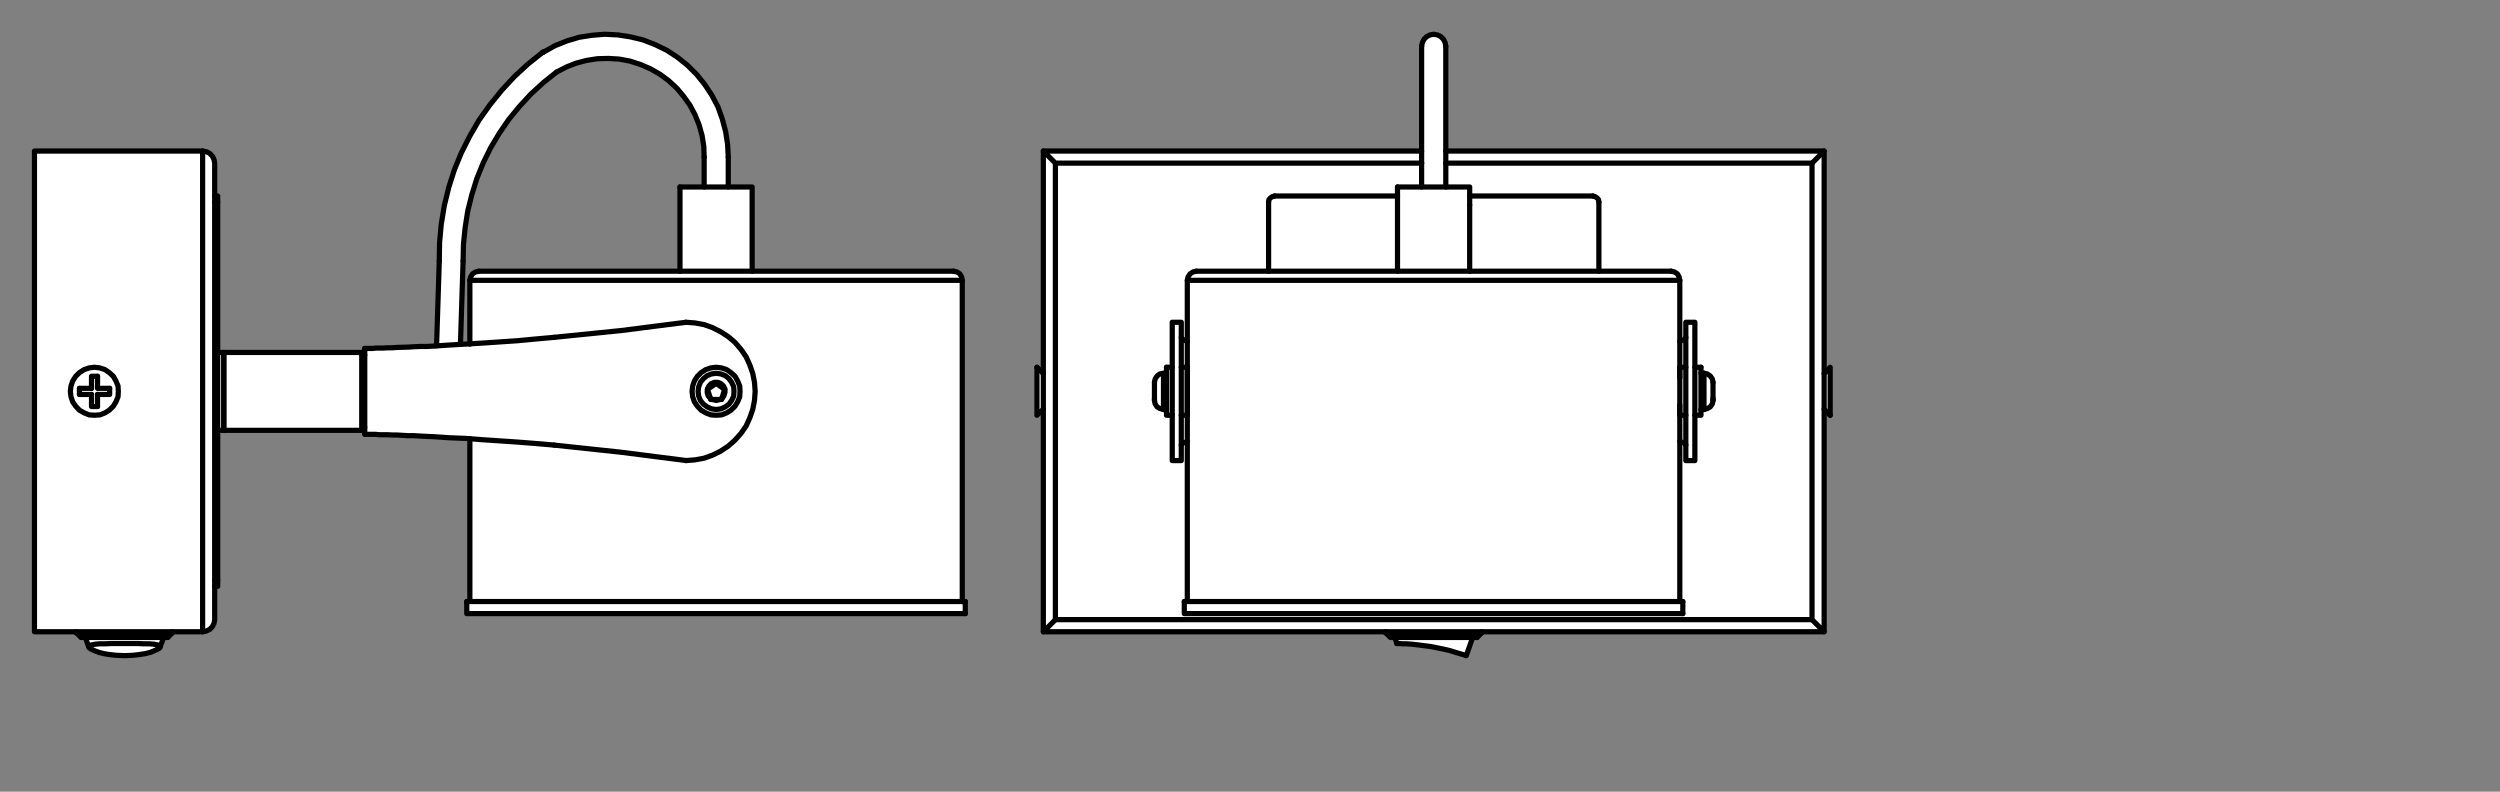 <?xml version="1.0" encoding="iso-8859-1"?>
<!-- Generator: Adobe Illustrator 27.3.1, SVG Export Plug-In . SVG Version: 6.00 Build 0)  -->
<svg version="1.1" xmlns="http://www.w3.org/2000/svg" xmlns:xlink="http://www.w3.org/1999/xlink" x="0px" y="0px"
	 viewBox="0 0 340.16 107.72" style="enable-background:new 0 0 340.16 107.72;" xml:space="preserve">
<rect x="0" y="0" width="340.16" height="107.72" fill="#808080" stroke="none"/>
<g id="Grids">
</g>
<g id="mn_x5F_k">
</g>
<g id="PG">
</g>
<g id="Ebene_1">
	<path style="fill:#FFFFFF;" d="M131.34,81.6h-0.16l0-43.45c0,0,0-0.01,0-0.01c0,0,0-0.01,0-0.01v-0.04l-0.09-0.46
		c0-0.03-0.01-0.05-0.03-0.07l-0.23-0.41c-0.02-0.03-0.05-0.06-0.08-0.09l-0.41-0.27c-0.03-0.02-0.06-0.03-0.09-0.04l-0.46-0.09
		c-0.01,0-0.02,0.01-0.03,0c-0.01,0-0.01-0.01-0.02-0.01h-27.16V25.44c0-0.14-0.11-0.25-0.25-0.25h-3v-3.82c0,0,0,0,0-0.01
		c0,0,0,0,0-0.01l-0.09-1.76l-0.28-1.76l-0.46-1.76l-0.61-1.68l-0.83-1.57l-0.97-1.48l-1.11-1.39l-1.25-1.25L92.33,7.6l-1.49-0.97
		l-1.62-0.78l-1.68-0.65l-1.71-0.42L84.08,4.5l-1.81-0.09l-1.75,0.14l-1.77,0.28l-1.71,0.51l-1.63,0.65l-1.5,0.84h-0.03
		c-0.07,0-0.13,0.03-0.18,0.07l-0.03,0.04l-2.01,1.6l-1.84,1.7l-1.75,1.88l-1.61,1.98l-1.47,2.07l-1.29,2.21l-1.15,2.3l-0.97,2.35
		l-0.78,2.44l-0.6,2.49l-0.41,2.53l-0.23,2.53l-0.05,2.51l-0.36,11.31l-0.14,0.01L54,47.03l-0.62,0.05h-0.66l-0.58,0.05l-1.03,0
		l-0.38,0.04h-1.1c-0.14,0-0.25,0.11-0.25,0.25v0.36c-0.02-0.02-0.05-0.04-0.08-0.05h0h0h0c0,0,0,0,0,0
		c-0.02-0.01-0.03-0.01-0.05-0.01h0h0h0c-0.01,0-0.02,0-0.02,0h0H30.45h-0.58V27.5v-0.82c0-0.14-0.11-0.25-0.25-0.25h-0.16V22.2
		c0-0.01,0-0.03,0-0.04l-0.09-0.5c0-0.02-0.01-0.05-0.02-0.07l-0.23-0.46c-0.01-0.02-0.03-0.05-0.05-0.06L28.7,20.7
		c-0.02-0.02-0.04-0.03-0.06-0.05l-0.46-0.23c-0.02-0.01-0.04-0.02-0.07-0.02l-0.5-0.09c-0.01,0-0.01,0.01-0.02,0.01
		c-0.01,0-0.01-0.01-0.02-0.01H4.69c-0.14,0-0.25,0.11-0.25,0.25v65.41c0,0.14,0.11,0.25,0.25,0.25h5.51
		c0.01,0.02,0.01,0.05,0.03,0.06l0.64,0.64c0.05,0.05,0.11,0.07,0.18,0.07h0.42l0.4,1.16c0.02,0.06,0.06,0.1,0.11,0.13
		c0.01,0.02,0.02,0.04,0.04,0.06l0.13,0.12l0.17,0.11l1.04,0.42l0.71,0.19l0.79,0.14l0.93,0.09l0.93,0.05h0.5c0,0,0.01,0,0.01,0
		l0.93-0.05l0.88-0.09l0.84-0.14l0.72-0.19l0.55-0.23l0.6-0.28c0.02-0.01,0.05-0.03,0.07-0.05l0.09-0.09
		c0.02-0.02,0.03-0.04,0.05-0.06l0.09-0.18c0.01-0.01,0-0.03,0.01-0.04l0.4-1.05h0.38c0.06,0,0.13-0.03,0.17-0.07l0.64-0.64
		c0.02-0.02,0.02-0.04,0.03-0.06h3.91c0.02,0,0.03,0,0.04,0l0.5-0.09c0.02,0,0.05-0.01,0.07-0.02l0.46-0.23
		c0.02-0.01,0.05-0.03,0.07-0.05l0.37-0.37c0.02-0.02,0.03-0.04,0.05-0.06l0.23-0.46c0.01-0.02,0.02-0.04,0.02-0.07l0.1-0.55v-4.27
		h0.16c0.14,0,0.25-0.11,0.25-0.25v-0.82V58.8h0.58h18.77c0.06,0,0.12-0.03,0.16-0.07v0.32v0c0,0.05,0.03,0.09,0.06,0.14
		c0.01,0.01,0.01,0.03,0.02,0.04c0,0,0,0,0,0l0.05,0.05c0.05,0.05,0.11,0.07,0.17,0.07l1.44,0l0.48,0.05l1.12,0l0.66,0.05H54
		l1.52,0.09h0.76l4.8,0.27l2.23,0.09l0.37,0.03V81.6h-0.16c-0.14,0-0.25,0.11-0.25,0.25v1.65c0,0.14,0.11,0.25,0.25,0.25h67.83
		c0.14,0,0.25-0.11,0.25-0.25v-1.65C131.59,81.71,131.48,81.6,131.34,81.6 M95.56,25.19h-3.04c-0.14,0-0.25,0.11-0.25,0.25v11.22
		H65.16c-0.01,0-0.01,0.01-0.02,0.01c-0.01,0-0.02-0.01-0.03,0l-0.46,0.09c-0.03,0.01-0.06,0.02-0.09,0.04l-0.41,0.27
		c-0.03,0.02-0.05,0.04-0.07,0.07l-0.27,0.41c-0.02,0.03-0.03,0.06-0.04,0.09l-0.09,0.46c0,0.01,0.01,0.02,0.01,0.02
		s-0.01,0.02-0.01,0.02v8.41l-0.78,0.05l0.36-11.01v-0.04l0.04-2.26l0.23-2.27l0.36-2.26l0.55-2.18l0.68-2.17l0.86-2.13l0.99-2.04
		l1.18-1.95l1.27-1.86l1.45-1.77l1.54-1.67l1.68-1.54l1.76-1.4l1.28-0.67l1.34-0.54l1.39-0.36l1.43-0.22l1.48-0.05l1.43,0.09
		l1.43,0.27L87.03,9l1.35,0.58l1.26,0.72l1.17,0.85l1.07,0.98l0.95,1.13l0.85,1.21l0.67,1.25l0.54,1.35l0.4,1.43l0.23,1.43
		l0.05,1.46V25.19z"/>
	
		<polygon style="fill:none;stroke:#000000;stroke-width:0.709;stroke-linecap:round;stroke-linejoin:round;stroke-miterlimit:10;" points="
		29.21,22.2 29.12,21.7 28.89,21.24 28.53,20.87 28.07,20.64 27.57,20.55 27.57,85.96 28.07,85.87 28.53,85.64 28.89,85.27 
		29.12,84.82 29.21,84.32 	"/>
	
		<polyline style="fill:none;stroke:#000000;stroke-width:0.709;stroke-linecap:round;stroke-linejoin:round;stroke-miterlimit:10;" points="
		27.57,20.55 4.69,20.55 4.69,85.96 27.57,85.96 	"/>
	
		<polyline style="fill:none;stroke:#000000;stroke-width:0.709;stroke-linecap:round;stroke-linejoin:round;stroke-miterlimit:10;" points="
		75.39,60.56 84.39,61.52 93.34,62.66 	"/>
	
		<polyline style="fill:none;stroke:#000000;stroke-width:0.709;stroke-linecap:round;stroke-linejoin:round;stroke-miterlimit:10;" points="
		49.63,59.06 49.67,59.1 49.77,59.1 49.9,59.1 50.13,59.1 50.41,59.1 50.72,59.1 51.14,59.1 51.59,59.15 52.14,59.15 52.74,59.15 
		53.37,59.19 54.01,59.19 55.52,59.28 56.3,59.28 57.17,59.33 58.08,59.38 59.04,59.42 61.09,59.56 63.33,59.65 65.66,59.83 
		70.41,60.15 72.83,60.34 75.39,60.56 	"/>
	
		<polyline style="fill:none;stroke:#000000;stroke-width:0.709;stroke-linecap:round;stroke-linejoin:round;stroke-miterlimit:10;" points="
		93.34,62.67 94.57,62.57 95.81,62.34 96.95,61.93 98.04,61.39 99.09,60.7 100.01,59.88 100.83,58.96 101.52,57.96 102.02,56.86 
		102.43,55.68 102.66,54.49 102.75,53.26 102.66,52.02 102.43,50.84 102.02,49.65 101.52,48.55 100.83,47.55 100.01,46.59 
		99.09,45.81 98.04,45.13 96.95,44.58 95.81,44.17 94.57,43.94 93.34,43.85 	"/>
	
		<polyline style="fill:none;stroke:#000000;stroke-width:0.709;stroke-linecap:round;stroke-linejoin:round;stroke-miterlimit:10;" points="
		75.39,45.9 72.83,46.13 70.41,46.36 65.66,46.68 63.33,46.82 61.09,46.95 59.04,47.09 58.08,47.14 57.17,47.14 56.3,47.18 
		55.52,47.23 54.01,47.27 53.37,47.32 52.74,47.32 52.14,47.36 51.59,47.36 51.14,47.36 50.72,47.41 50.41,47.41 50.13,47.41 
		49.9,47.41 49.77,47.41 49.67,47.41 49.63,47.41 	"/>
	
		<polyline style="fill:none;stroke:#000000;stroke-width:0.709;stroke-linecap:round;stroke-linejoin:round;stroke-miterlimit:10;" points="
		93.34,43.85 84.39,44.99 75.39,45.9 	"/>
	<path style="fill:none;stroke:#000000;stroke-width:0.709;stroke-linecap:round;stroke-linejoin:round;stroke-miterlimit:10;" d="
		M65.16,36.9h64.58 M49.63,47.41v11.65"/>
	
		<polyline style="fill:none;stroke:#000000;stroke-width:0.709;stroke-linecap:round;stroke-linejoin:round;stroke-miterlimit:10;" points="
		130.93,38.14 63.92,38.14 64.02,37.68 64.29,37.27 64.7,37 65.16,36.9 	"/>
	
		<polyline style="fill:none;stroke:#000000;stroke-width:0.709;stroke-linecap:round;stroke-linejoin:round;stroke-miterlimit:10;" points="
		129.74,36.9 130.2,37 130.61,37.27 130.84,37.68 130.93,38.14 130.93,81.85 	"/>
	<path style="fill:none;stroke:#000000;stroke-width:0.709;stroke-linecap:round;stroke-linejoin:round;stroke-miterlimit:10;" d="
		M131.34,81.85H63.51 M63.93,59.7v22.15 M63.93,38.14v8.68"/>
	
		<polyline style="fill:none;stroke:#000000;stroke-width:0.709;stroke-linecap:round;stroke-linejoin:round;stroke-miterlimit:10;" points="
		131.34,83.49 63.51,83.49 63.51,81.85 	"/>
	<path style="fill:none;stroke:#000000;stroke-width:0.709;stroke-linecap:round;stroke-linejoin:round;stroke-miterlimit:10;" d="
		M98.18,54.35h-0.23 M131.34,83.49v-1.64"/>
	
		<polyline style="fill:none;stroke:#000000;stroke-width:0.709;stroke-linecap:round;stroke-linejoin:round;stroke-miterlimit:10;" points="
		96.72,54.35 96.9,54.35 97.95,54.35 	"/>
	
		<polyline style="fill:none;stroke:#000000;stroke-width:0.709;stroke-linecap:round;stroke-linejoin:round;stroke-miterlimit:10;" points="
		96.72,54.35 96.67,54.21 96.26,52.98 	"/>
	
		<line style="fill:none;stroke:#000000;stroke-width:0.709;stroke-linecap:round;stroke-linejoin:round;stroke-miterlimit:10;" x1="97.45" y1="52.16" x2="98.59" y2="52.98"/>
	
		<polyline style="fill:none;stroke:#000000;stroke-width:0.709;stroke-linecap:round;stroke-linejoin:round;stroke-miterlimit:10;" points="
		98.18,54.35 98.23,54.21 98.59,52.98 	"/>
	
		<line style="fill:none;stroke:#000000;stroke-width:0.709;stroke-linecap:round;stroke-linejoin:round;stroke-miterlimit:10;" x1="96.26" y1="52.98" x2="97.45" y2="52.16"/>
	
		<polyline style="fill:none;stroke:#000000;stroke-width:0.709;stroke-linecap:round;stroke-linejoin:round;stroke-miterlimit:10;" points="
		97.95,54.35 97.45,54.49 96.9,54.35 	"/>
	
		<polygon style="fill:none;stroke:#000000;stroke-width:0.709;stroke-linecap:round;stroke-linejoin:round;stroke-miterlimit:10;" points="
		94.98,53.26 95.07,52.62 95.3,52.02 95.71,51.52 96.22,51.11 96.81,50.88 97.45,50.79 98.09,50.88 98.68,51.11 99.19,51.52 
		99.55,52.02 99.83,52.62 99.87,53.26 99.83,53.9 99.55,54.49 99.19,54.99 98.68,55.36 98.09,55.63 97.45,55.72 96.81,55.63 
		96.22,55.36 95.71,54.99 95.3,54.49 95.07,53.9 	"/>
	
		<polyline style="fill:none;stroke:#000000;stroke-width:0.709;stroke-linecap:round;stroke-linejoin:round;stroke-miterlimit:10;" points="
		96.67,54.22 96.35,53.85 96.22,53.39 96.26,52.94 96.45,52.53 96.76,52.2 97.22,52.02 97.68,52.02 98.09,52.2 98.45,52.53 
		98.64,52.94 98.64,53.39 98.5,53.85 98.23,54.22 	"/>
	
		<polygon style="fill:none;stroke:#000000;stroke-width:0.709;stroke-linecap:round;stroke-linejoin:round;stroke-miterlimit:10;" points="
		100.69,53.26 100.65,52.52 100.37,51.84 100.01,51.2 99.46,50.7 98.87,50.29 98.18,50.06 97.45,49.97 96.72,50.06 96.03,50.29 
		95.4,50.7 94.89,51.2 94.48,51.84 94.25,52.52 94.16,53.26 94.25,53.99 94.48,54.67 94.89,55.27 95.4,55.81 96.03,56.18 
		96.72,56.45 97.45,56.5 98.18,56.45 98.87,56.18 99.46,55.81 100.01,55.27 100.37,54.67 100.65,53.99 	"/>
	<path style="fill:none;stroke:#000000;stroke-width:0.709;stroke-linecap:round;stroke-linejoin:round;stroke-miterlimit:10;" d="
		M12.45,53.67h-1.64 M10.81,52.84h1.64"/>
	
		<polyline style="fill:none;stroke:#000000;stroke-width:0.709;stroke-linecap:round;stroke-linejoin:round;stroke-miterlimit:10;" points="
		13.27,53.67 14.92,53.67 14.92,52.84 	"/>
	
		<line style="fill:none;stroke:#000000;stroke-width:0.709;stroke-linecap:round;stroke-linejoin:round;stroke-miterlimit:10;" x1="10.81" y1="53.67" x2="10.81" y2="52.84"/>
	
		<polyline style="fill:none;stroke:#000000;stroke-width:0.709;stroke-linecap:round;stroke-linejoin:round;stroke-miterlimit:10;" points="
		14.92,52.84 13.27,52.84 13.27,51.2 	"/>
	
		<polyline style="fill:none;stroke:#000000;stroke-width:0.709;stroke-linecap:round;stroke-linejoin:round;stroke-miterlimit:10;" points="
		12.45,53.67 12.45,55.31 13.27,55.31 	"/>
	<path style="fill:none;stroke:#000000;stroke-width:0.709;stroke-linecap:round;stroke-linejoin:round;stroke-miterlimit:10;" d="
		M12.45,52.85V51.2 M13.27,53.67v1.64 M12.45,51.2h0.82"/>
	
		<polygon style="fill:none;stroke:#000000;stroke-width:0.709;stroke-linecap:round;stroke-linejoin:round;stroke-miterlimit:10;" points="
		16.1,53.26 16.06,52.52 15.78,51.84 15.42,51.2 14.87,50.7 14.28,50.29 13.59,50.06 12.86,49.97 12.13,50.06 11.45,50.29 
		10.81,50.7 10.3,51.2 9.89,51.84 9.66,52.52 9.57,53.26 9.66,53.99 9.89,54.67 10.3,55.27 10.81,55.81 11.45,56.18 12.13,56.45 
		12.86,56.5 13.59,56.45 14.28,56.18 14.87,55.81 15.42,55.27 15.78,54.67 16.06,53.99 	"/>
	
		<polyline style="fill:none;stroke:#000000;stroke-width:0.709;stroke-linecap:round;stroke-linejoin:round;stroke-miterlimit:10;" points="
		63.01,35.53 63.01,35.58 62.65,46.86 	"/>
	
		<line style="fill:none;stroke:#000000;stroke-width:0.709;stroke-linecap:round;stroke-linejoin:round;stroke-miterlimit:10;" x1="59.77" y1="35.53" x2="59.4" y2="47.04"/>
	
		<polyline style="fill:none;stroke:#000000;stroke-width:0.709;stroke-linecap:round;stroke-linejoin:round;stroke-miterlimit:10;" points="
		73.84,7.12 73.88,7.08 73.97,7.08 	"/>
	
		<polyline style="fill:none;stroke:#000000;stroke-width:0.709;stroke-linecap:round;stroke-linejoin:round;stroke-miterlimit:10;" points="
		59.77,35.53 59.81,33.02 60.04,30.51 60.45,28 61.05,25.53 61.82,23.11 62.78,20.78 63.93,18.5 65.2,16.31 66.67,14.25 
		68.26,12.29 70,10.41 71.83,8.72 73.84,7.12 	"/>
	
		<polyline style="fill:none;stroke:#000000;stroke-width:0.709;stroke-linecap:round;stroke-linejoin:round;stroke-miterlimit:10;" points="
		75.71,9.82 73.93,11.24 72.24,12.79 70.68,14.48 69.22,16.26 67.94,18.13 66.76,20.1 65.75,22.15 64.88,24.3 64.2,26.49 
		63.65,28.68 63.29,30.97 63.06,33.25 63.01,35.53 	"/>
	
		<polyline style="fill:none;stroke:#000000;stroke-width:0.709;stroke-linecap:round;stroke-linejoin:round;stroke-miterlimit:10;" points="
		73.97,7.08 75.53,6.21 77.13,5.57 78.81,5.07 80.55,4.8 82.29,4.66 84.07,4.75 85.8,5.02 87.49,5.43 89.14,6.07 90.74,6.85 
		92.2,7.81 93.57,8.91 94.8,10.14 95.9,11.51 96.86,12.97 97.68,14.52 98.27,16.17 98.73,17.9 99,19.64 99.09,21.37 	"/>
	
		<polyline style="fill:none;stroke:#000000;stroke-width:0.709;stroke-linecap:round;stroke-linejoin:round;stroke-miterlimit:10;" points="
		95.81,21.38 95.76,19.91 95.53,18.45 95.12,16.99 94.57,15.62 93.89,14.34 93.02,13.11 92.06,11.97 90.96,10.96 89.78,10.09 
		88.5,9.36 87.13,8.77 85.71,8.31 84.25,8.04 82.79,7.95 81.28,7.99 79.82,8.22 78.4,8.59 77.03,9.13 75.71,9.82 	"/>
	<path style="fill:none;stroke:#000000;stroke-width:0.709;stroke-linecap:round;stroke-linejoin:round;stroke-miterlimit:10;" d="
		M99.09,25.44v-4.06 M95.81,25.44v-4.06"/>
	
		<polyline style="fill:none;stroke:#000000;stroke-width:0.709;stroke-linecap:round;stroke-linejoin:round;stroke-miterlimit:10;" points="
		92.52,25.44 97.45,25.44 102.34,25.44 102.34,36.9 	"/>
	
		<line style="fill:none;stroke:#000000;stroke-width:0.709;stroke-linecap:round;stroke-linejoin:round;stroke-miterlimit:10;" x1="92.52" y1="25.44" x2="92.52" y2="36.9"/>
	
		<polyline style="fill:none;stroke:#000000;stroke-width:0.709;stroke-linecap:round;stroke-linejoin:round;stroke-miterlimit:10;" points="
		30.45,47.96 30.45,58.55 29.62,58.55 	"/>
	
		<line style="fill:none;stroke:#000000;stroke-width:0.709;stroke-linecap:round;stroke-linejoin:round;stroke-miterlimit:10;" x1="30.45" y1="47.96" x2="29.62" y2="47.96"/>
	
		<polyline style="fill:none;stroke:#000000;stroke-width:0.709;stroke-linecap:round;stroke-linejoin:round;stroke-miterlimit:10;" points="
		29.21,79.79 29.62,79.79 29.62,78.97 29.21,78.97 	"/>
	
		<polyline style="fill:none;stroke:#000000;stroke-width:0.709;stroke-linecap:round;stroke-linejoin:round;stroke-miterlimit:10;" points="
		29.62,78.97 29.62,27.5 29.21,27.5 	"/>
	
		<polyline style="fill:none;stroke:#000000;stroke-width:0.709;stroke-linecap:round;stroke-linejoin:round;stroke-miterlimit:10;" points="
		29.62,27.5 29.62,26.67 29.21,26.67 	"/>
	
		<line style="fill:none;stroke:#000000;stroke-width:0.709;stroke-linecap:round;stroke-linejoin:round;stroke-miterlimit:10;" x1="30.45" y1="47.96" x2="30.45" y2="58.55"/>
	
		<polyline style="fill:none;stroke:#000000;stroke-width:0.709;stroke-linecap:round;stroke-linejoin:round;stroke-miterlimit:10;" points="
		49.22,47.96 49.22,58.55 30.45,58.55 	"/>
	<path style="fill:none;stroke:#000000;stroke-width:0.709;stroke-linecap:round;stroke-linejoin:round;stroke-miterlimit:10;" d="
		M10.4,86.1h13.06 M49.63,48.32l-0.41-0.37 M49.63,58.14l-0.41,0.41 M49.22,47.96H30.45"/>
	
		<polyline style="fill:none;stroke:#000000;stroke-width:0.709;stroke-linecap:round;stroke-linejoin:round;stroke-miterlimit:10;" points="
		22.82,86.74 11.03,86.74 10.4,86.1 	"/>
	
		<polyline style="fill:none;stroke:#000000;stroke-width:0.709;stroke-linecap:round;stroke-linejoin:round;stroke-miterlimit:10;" points="
		22.82,86.74 23.46,86.1 23.46,85.96 	"/>
	
		<line style="fill:none;stroke:#000000;stroke-width:0.709;stroke-linecap:round;stroke-linejoin:round;stroke-miterlimit:10;" x1="10.39" y1="85.96" x2="10.39" y2="86.1"/>
	
		<polygon style="fill:none;stroke:#000000;stroke-width:0.709;stroke-linecap:round;stroke-linejoin:round;stroke-miterlimit:10;" points="
		17.2,89.2 18.11,89.16 18.98,89.06 19.8,88.93 20.49,88.75 21.04,88.52 21.45,88.33 21.63,88.24 21.72,88.15 21.81,87.97 
		21.77,87.92 21.68,87.83 21.54,87.79 21.4,87.74 20.95,87.65 20.35,87.6 19.62,87.6 18.75,87.56 16.93,87.56 15.1,87.56 
		14.28,87.6 13.55,87.6 12.95,87.65 12.5,87.74 12.31,87.79 12.18,87.83 12.13,87.92 12.09,87.97 12.18,88.15 12.27,88.24 
		12.4,88.33 12.82,88.52 13.41,88.75 14.09,88.93 14.87,89.06 15.78,89.16 16.7,89.2 	"/>
	<path style="fill:none;stroke:#000000;stroke-width:0.709;stroke-linecap:round;stroke-linejoin:round;stroke-miterlimit:10;" d="
		M21.77,88.06l0.5-1.32 M12.08,88.06l-0.46-1.32"/>
	<path style="fill:#FFFFFF;" d="M249.27,49.97c0-0.1-0.06-0.19-0.16-0.23c-0.09-0.04-0.2-0.01-0.27,0.06l-0.39,0.42V20.55
		c0-0.01-0.01-0.02-0.01-0.03c0-0.02,0-0.04-0.01-0.07c-0.01-0.02-0.03-0.03-0.04-0.05c-0.01-0.01-0.02-0.03-0.03-0.04
		c-0.04-0.04-0.1-0.07-0.16-0.07h-51.23v-14c0-0.01-0.01-0.01-0.01-0.02c0-0.01,0.01-0.01,0-0.02l-0.09-0.5
		c0-0.02-0.01-0.05-0.02-0.07l-0.23-0.46c-0.01-0.02-0.03-0.05-0.05-0.06l-0.37-0.37c-0.02-0.02-0.04-0.03-0.06-0.05l-0.46-0.23
		c-0.02-0.01-0.04-0.02-0.07-0.02l-0.5-0.09c-0.03-0.01-0.06-0.01-0.09,0l-0.5,0.09c-0.02,0-0.05,0.01-0.07,0.02l-0.46,0.23
		c-0.02,0.01-0.05,0.03-0.06,0.05l-0.37,0.37c-0.02,0.02-0.03,0.04-0.05,0.06l-0.23,0.46c-0.01,0.02-0.02,0.04-0.02,0.07l-0.09,0.5
		c0,0.01,0.01,0.01,0,0.02c0,0.01-0.01,0.01-0.01,0.02v14h-51.23c-0.01,0-0.02,0.01-0.03,0.01c-0.02,0-0.05,0-0.07,0.01
		c-0.02,0.01-0.03,0.03-0.05,0.04c-0.01,0.01-0.03,0.02-0.04,0.03c-0.04,0.04-0.07,0.1-0.07,0.16v29.68l-0.44-0.44
		c-0.1-0.1-0.25-0.1-0.35,0c-0.05,0.05-0.07,0.11-0.07,0.18v6.53c0,0.1,0.06,0.19,0.15,0.23c0.03,0.01,0.07,0.02,0.1,0.02
		c0.06,0,0.12-0.02,0.17-0.07l0.45-0.43v29.71c0,0.06,0.03,0.11,0.06,0.16c0.01,0.01,0.02,0.02,0.04,0.03
		c0.02,0.01,0.03,0.03,0.05,0.04c0.03,0.01,0.06,0.02,0.09,0.02h46.39c0.01,0.02,0.01,0.05,0.03,0.06l0.64,0.64
		c0.05,0.05,0.11,0.07,0.18,0.07h0.42l0.22,0.65c0.01,0.03,0.03,0.04,0.05,0.06c0.01,0.02,0.02,0.03,0.03,0.04
		c0.05,0.04,0.1,0.07,0.16,0.07l0.3,0l0.48,0.05l0.53,0l0.67,0.05l2.58,0.32l2.58,0.54l2.04,0.62l0,0c0.05,0.05,0.11,0.07,0.17,0.07
		h0.05h0.04h0.01c0.1,0,0.2-0.06,0.23-0.17l0.81-2.3h0.42c0.06,0,0.13-0.02,0.18-0.07l0.64-0.64c0.02-0.02,0.02-0.04,0.03-0.06
		h46.39c0.03,0,0.06-0.01,0.09-0.02c0.02-0.01,0.03-0.03,0.05-0.04c0.01-0.01,0.03-0.02,0.04-0.03c0.04-0.04,0.07-0.1,0.07-0.16
		V56.27l0.4,0.4c0.05,0.05,0.11,0.07,0.18,0.07c0.06,0,0.13-0.02,0.17-0.07c0.05-0.05,0.07-0.11,0.07-0.18V49.97z"/>
	<path style="fill:none;stroke:#000000;stroke-width:0.709;stroke-linecap:round;stroke-linejoin:round;stroke-miterlimit:10;" d="
		M172.61,27.5v9.41 M217.55,36.9V27.5"/>
	
		<polyline style="fill:none;stroke:#000000;stroke-width:0.709;stroke-linecap:round;stroke-linejoin:round;stroke-miterlimit:10;" points="
		173.43,26.67 173.11,26.76 172.84,26.95 172.65,27.18 172.61,27.5 	"/>
	<path style="fill:none;stroke:#000000;stroke-width:0.709;stroke-linecap:round;stroke-linejoin:round;stroke-miterlimit:10;" d="
		M190.15,26.67h-16.72 M216.73,26.67h-16.76"/>
	
		<polyline style="fill:none;stroke:#000000;stroke-width:0.709;stroke-linecap:round;stroke-linejoin:round;stroke-miterlimit:10;" points="
		217.55,27.5 217.51,27.18 217.32,26.95 217.05,26.76 216.73,26.67 	"/>
	
		<polyline style="fill:none;stroke:#000000;stroke-width:0.709;stroke-linecap:round;stroke-linejoin:round;stroke-miterlimit:10;" points="
		143.6,22.2 141.96,20.55 141.96,85.96 143.6,84.32 143.6,22.2 193.44,22.2 	"/>
	
		<polyline style="fill:none;stroke:#000000;stroke-width:0.709;stroke-linecap:round;stroke-linejoin:round;stroke-miterlimit:10;" points="
		196.72,22.2 246.55,22.2 248.2,20.55 196.72,20.55 	"/>
	
		<line style="fill:none;stroke:#000000;stroke-width:0.709;stroke-linecap:round;stroke-linejoin:round;stroke-miterlimit:10;" x1="193.43" y1="20.55" x2="141.96" y2="20.55"/>
	
		<polyline style="fill:none;stroke:#000000;stroke-width:0.709;stroke-linecap:round;stroke-linejoin:round;stroke-miterlimit:10;" points="
		143.6,84.31 246.55,84.31 246.55,22.2 	"/>
	
		<polyline style="fill:none;stroke:#000000;stroke-width:0.709;stroke-linecap:round;stroke-linejoin:round;stroke-miterlimit:10;" points="
		246.55,84.31 248.2,85.96 248.2,20.55 	"/>
	<path style="fill:none;stroke:#000000;stroke-width:0.709;stroke-linecap:round;stroke-linejoin:round;stroke-miterlimit:10;" d="
		M162.79,36.9h64.58 M141.96,85.96H248.2"/>
	
		<polyline style="fill:none;stroke:#000000;stroke-width:0.709;stroke-linecap:round;stroke-linejoin:round;stroke-miterlimit:10;" points="
		228.56,38.14 161.55,38.14 161.65,37.68 161.92,37.27 162.33,37 162.79,36.9 	"/>
	
		<polyline style="fill:none;stroke:#000000;stroke-width:0.709;stroke-linecap:round;stroke-linejoin:round;stroke-miterlimit:10;" points="
		227.37,36.9 227.83,37 228.24,37.27 228.47,37.68 228.56,38.14 228.56,51.43 	"/>
	<path style="fill:none;stroke:#000000;stroke-width:0.709;stroke-linecap:round;stroke-linejoin:round;stroke-miterlimit:10;" d="
		M228.97,81.85h-67.83 M161.55,55.08v26.77 M161.55,38.14v21.74 M228.56,55.08v26.77"/>
	
		<polyline style="fill:none;stroke:#000000;stroke-width:0.709;stroke-linecap:round;stroke-linejoin:round;stroke-miterlimit:10;" points="
		228.97,83.49 161.14,83.49 161.14,81.85 	"/>
	
		<line style="fill:none;stroke:#000000;stroke-width:0.709;stroke-linecap:round;stroke-linejoin:round;stroke-miterlimit:10;" x1="228.97" y1="83.49" x2="228.97" y2="81.85"/>
	
		<polyline style="fill:none;stroke:#000000;stroke-width:0.709;stroke-linecap:round;stroke-linejoin:round;stroke-miterlimit:10;" points="
		199.46,89.2 199.42,89.2 199.37,89.16 199.05,89.06 198.6,88.93 198,88.75 197.27,88.52 196.45,88.33 194.67,87.97 192.89,87.74 
		192.07,87.65 191.38,87.6 190.83,87.6 190.38,87.56 190.15,87.56 190.05,87.56 	"/>
	<path style="fill:none;stroke:#000000;stroke-width:0.709;stroke-linecap:round;stroke-linejoin:round;stroke-miterlimit:10;" d="
		M188.55,86.1h13.06 M199.51,89.2l0.87-2.47 M190.06,87.56l-0.27-0.82 M199.51,89.2h-0.05"/>
	
		<polyline style="fill:none;stroke:#000000;stroke-width:0.709;stroke-linecap:round;stroke-linejoin:round;stroke-miterlimit:10;" points="
		200.97,86.74 189.19,86.74 188.55,86.1 	"/>
	
		<polyline style="fill:none;stroke:#000000;stroke-width:0.709;stroke-linecap:round;stroke-linejoin:round;stroke-miterlimit:10;" points="
		200.97,86.74 201.61,86.1 201.61,85.96 	"/>
	
		<line style="fill:none;stroke:#000000;stroke-width:0.709;stroke-linecap:round;stroke-linejoin:round;stroke-miterlimit:10;" x1="188.55" y1="85.96" x2="188.55" y2="86.1"/>
	
		<polyline style="fill:none;stroke:#000000;stroke-width:0.709;stroke-linecap:round;stroke-linejoin:round;stroke-miterlimit:10;" points="
		193.43,6.3 193.53,5.8 193.76,5.34 194.12,4.98 194.58,4.75 195.08,4.66 195.58,4.75 196.04,4.98 196.4,5.34 196.63,5.8 
		196.72,6.3 	"/>
	<path style="fill:none;stroke:#000000;stroke-width:0.709;stroke-linecap:round;stroke-linejoin:round;stroke-miterlimit:10;" d="
		M196.72,25.44v-4.06 M193.43,25.44v-4.06 M196.72,21.38V6.3 M193.43,6.3v15.07"/>
	
		<polyline style="fill:none;stroke:#000000;stroke-width:0.709;stroke-linecap:round;stroke-linejoin:round;stroke-miterlimit:10;" points="
		190.15,25.44 199.97,25.44 199.97,27.91 	"/>
	<path style="fill:none;stroke:#000000;stroke-width:0.709;stroke-linecap:round;stroke-linejoin:round;stroke-miterlimit:10;" d="
		M199.97,31.2v-3.29 M190.15,25.44V36.9 M199.97,31.2v5.71"/>
	
		<polyline style="fill:none;stroke:#000000;stroke-width:0.709;stroke-linecap:round;stroke-linejoin:round;stroke-miterlimit:10;" points="
		160.73,60.56 160.78,60.43 160.96,60.29 161.19,60.2 161.55,60.06 	"/>
	
		<rect x="159.5" y="43.85" style="fill:none;stroke:#000000;stroke-width:0.709;stroke-linecap:round;stroke-linejoin:round;stroke-miterlimit:10;" width="1.23" height="18.82"/>
	
		<polyline style="fill:none;stroke:#000000;stroke-width:0.709;stroke-linecap:round;stroke-linejoin:round;stroke-miterlimit:10;" points="
		161.55,46.45 161.19,46.31 160.96,46.18 160.78,46.08 160.73,45.9 	"/>
	
		<line style="fill:none;stroke:#000000;stroke-width:0.709;stroke-linecap:round;stroke-linejoin:round;stroke-miterlimit:10;" x1="157.08" y1="54.35" x2="157.08" y2="54.21"/>
	<path style="fill:none;stroke:#000000;stroke-width:0.709;stroke-linecap:round;stroke-linejoin:round;stroke-miterlimit:10;" d="
		M157.08,54.22v-2.19 M158.31,55.72v-4.93 M157.08,54.49v-0.14"/>
	
		<polyline style="fill:none;stroke:#000000;stroke-width:0.709;stroke-linecap:round;stroke-linejoin:round;stroke-miterlimit:10;" points="
		158.31,55.72 157.81,55.58 157.44,55.36 157.17,54.95 157.08,54.49 	"/>
	
		<polyline style="fill:none;stroke:#000000;stroke-width:0.709;stroke-linecap:round;stroke-linejoin:round;stroke-miterlimit:10;" points="
		157.08,52.02 157.17,51.57 157.44,51.16 157.81,50.88 158.31,50.79 158.72,50.79 	"/>
	
		<line style="fill:none;stroke:#000000;stroke-width:0.709;stroke-linecap:round;stroke-linejoin:round;stroke-miterlimit:10;" x1="158.31" y1="55.72" x2="158.72" y2="55.72"/>
	
		<polyline style="fill:none;stroke:#000000;stroke-width:0.709;stroke-linecap:round;stroke-linejoin:round;stroke-miterlimit:10;" points="
		158.72,49.97 158.72,56.5 159.5,56.5 	"/>
	
		<line style="fill:none;stroke:#000000;stroke-width:0.709;stroke-linecap:round;stroke-linejoin:round;stroke-miterlimit:10;" x1="159.5" y1="49.97" x2="158.72" y2="49.97"/>
	
		<polyline style="fill:none;stroke:#000000;stroke-width:0.709;stroke-linecap:round;stroke-linejoin:round;stroke-miterlimit:10;" points="
		161.55,49.97 161.55,56.5 160.73,56.5 	"/>
	
		<line style="fill:none;stroke:#000000;stroke-width:0.709;stroke-linecap:round;stroke-linejoin:round;stroke-miterlimit:10;" x1="161.55" y1="49.97" x2="160.73" y2="49.97"/>
	
		<polyline style="fill:none;stroke:#000000;stroke-width:0.709;stroke-linecap:round;stroke-linejoin:round;stroke-miterlimit:10;" points="
		141.09,49.97 141.09,56.5 141.96,55.68 	"/>
	
		<line style="fill:none;stroke:#000000;stroke-width:0.709;stroke-linecap:round;stroke-linejoin:round;stroke-miterlimit:10;" x1="141.96" y1="50.84" x2="141.09" y2="49.97"/>
	
		<polyline style="fill:none;stroke:#000000;stroke-width:0.709;stroke-linecap:round;stroke-linejoin:round;stroke-miterlimit:10;" points="
		249.02,56.5 249.02,49.97 248.2,50.84 	"/>
	
		<line style="fill:none;stroke:#000000;stroke-width:0.709;stroke-linecap:round;stroke-linejoin:round;stroke-miterlimit:10;" x1="248.2" y1="55.68" x2="249.02" y2="56.5"/>
	
		<polyline style="fill:none;stroke:#000000;stroke-width:0.709;stroke-linecap:round;stroke-linejoin:round;stroke-miterlimit:10;" points="
		229.38,60.56 229.34,60.43 229.2,60.29 228.92,60.2 228.56,60.06 	"/>
	
		<rect x="229.38" y="43.85" style="fill:none;stroke:#000000;stroke-width:0.709;stroke-linecap:round;stroke-linejoin:round;stroke-miterlimit:10;" width="1.23" height="18.82"/>
	
		<polyline style="fill:none;stroke:#000000;stroke-width:0.709;stroke-linecap:round;stroke-linejoin:round;stroke-miterlimit:10;" points="
		228.56,46.45 228.92,46.31 229.2,46.18 229.34,46.08 229.38,45.9 	"/>
	
		<line style="fill:none;stroke:#000000;stroke-width:0.709;stroke-linecap:round;stroke-linejoin:round;stroke-miterlimit:10;" x1="233.08" y1="54.35" x2="233.08" y2="54.21"/>
	<path style="fill:none;stroke:#000000;stroke-width:0.709;stroke-linecap:round;stroke-linejoin:round;stroke-miterlimit:10;" d="
		M233.08,54.22v-2.19 M231.85,55.72v-4.93 M233.08,54.49v-0.14"/>
	
		<polyline style="fill:none;stroke:#000000;stroke-width:0.709;stroke-linecap:round;stroke-linejoin:round;stroke-miterlimit:10;" points="
		233.08,54.49 232.99,54.95 232.71,55.36 232.3,55.59 231.85,55.72 	"/>
	
		<polyline style="fill:none;stroke:#000000;stroke-width:0.709;stroke-linecap:round;stroke-linejoin:round;stroke-miterlimit:10;" points="
		231.85,50.79 232.3,50.88 232.71,51.16 232.99,51.57 233.08,52.02 	"/>
	<path style="fill:none;stroke:#000000;stroke-width:0.709;stroke-linecap:round;stroke-linejoin:round;stroke-miterlimit:10;" d="
		M231.85,55.72h-0.41 M231.85,50.79h-0.41"/>
	
		<polyline style="fill:none;stroke:#000000;stroke-width:0.709;stroke-linecap:round;stroke-linejoin:round;stroke-miterlimit:10;" points="
		231.44,49.97 231.44,56.5 230.61,56.5 	"/>
	
		<line style="fill:none;stroke:#000000;stroke-width:0.709;stroke-linecap:round;stroke-linejoin:round;stroke-miterlimit:10;" x1="230.61" y1="49.97" x2="231.44" y2="49.97"/>
	
		<polyline style="fill:none;stroke:#000000;stroke-width:0.709;stroke-linecap:round;stroke-linejoin:round;stroke-miterlimit:10;" points="
		228.56,49.97 228.56,56.5 229.38,56.5 	"/>
	
		<line style="fill:none;stroke:#000000;stroke-width:0.709;stroke-linecap:round;stroke-linejoin:round;stroke-miterlimit:10;" x1="228.56" y1="49.97" x2="229.38" y2="49.97"/>
</g>
</svg>
